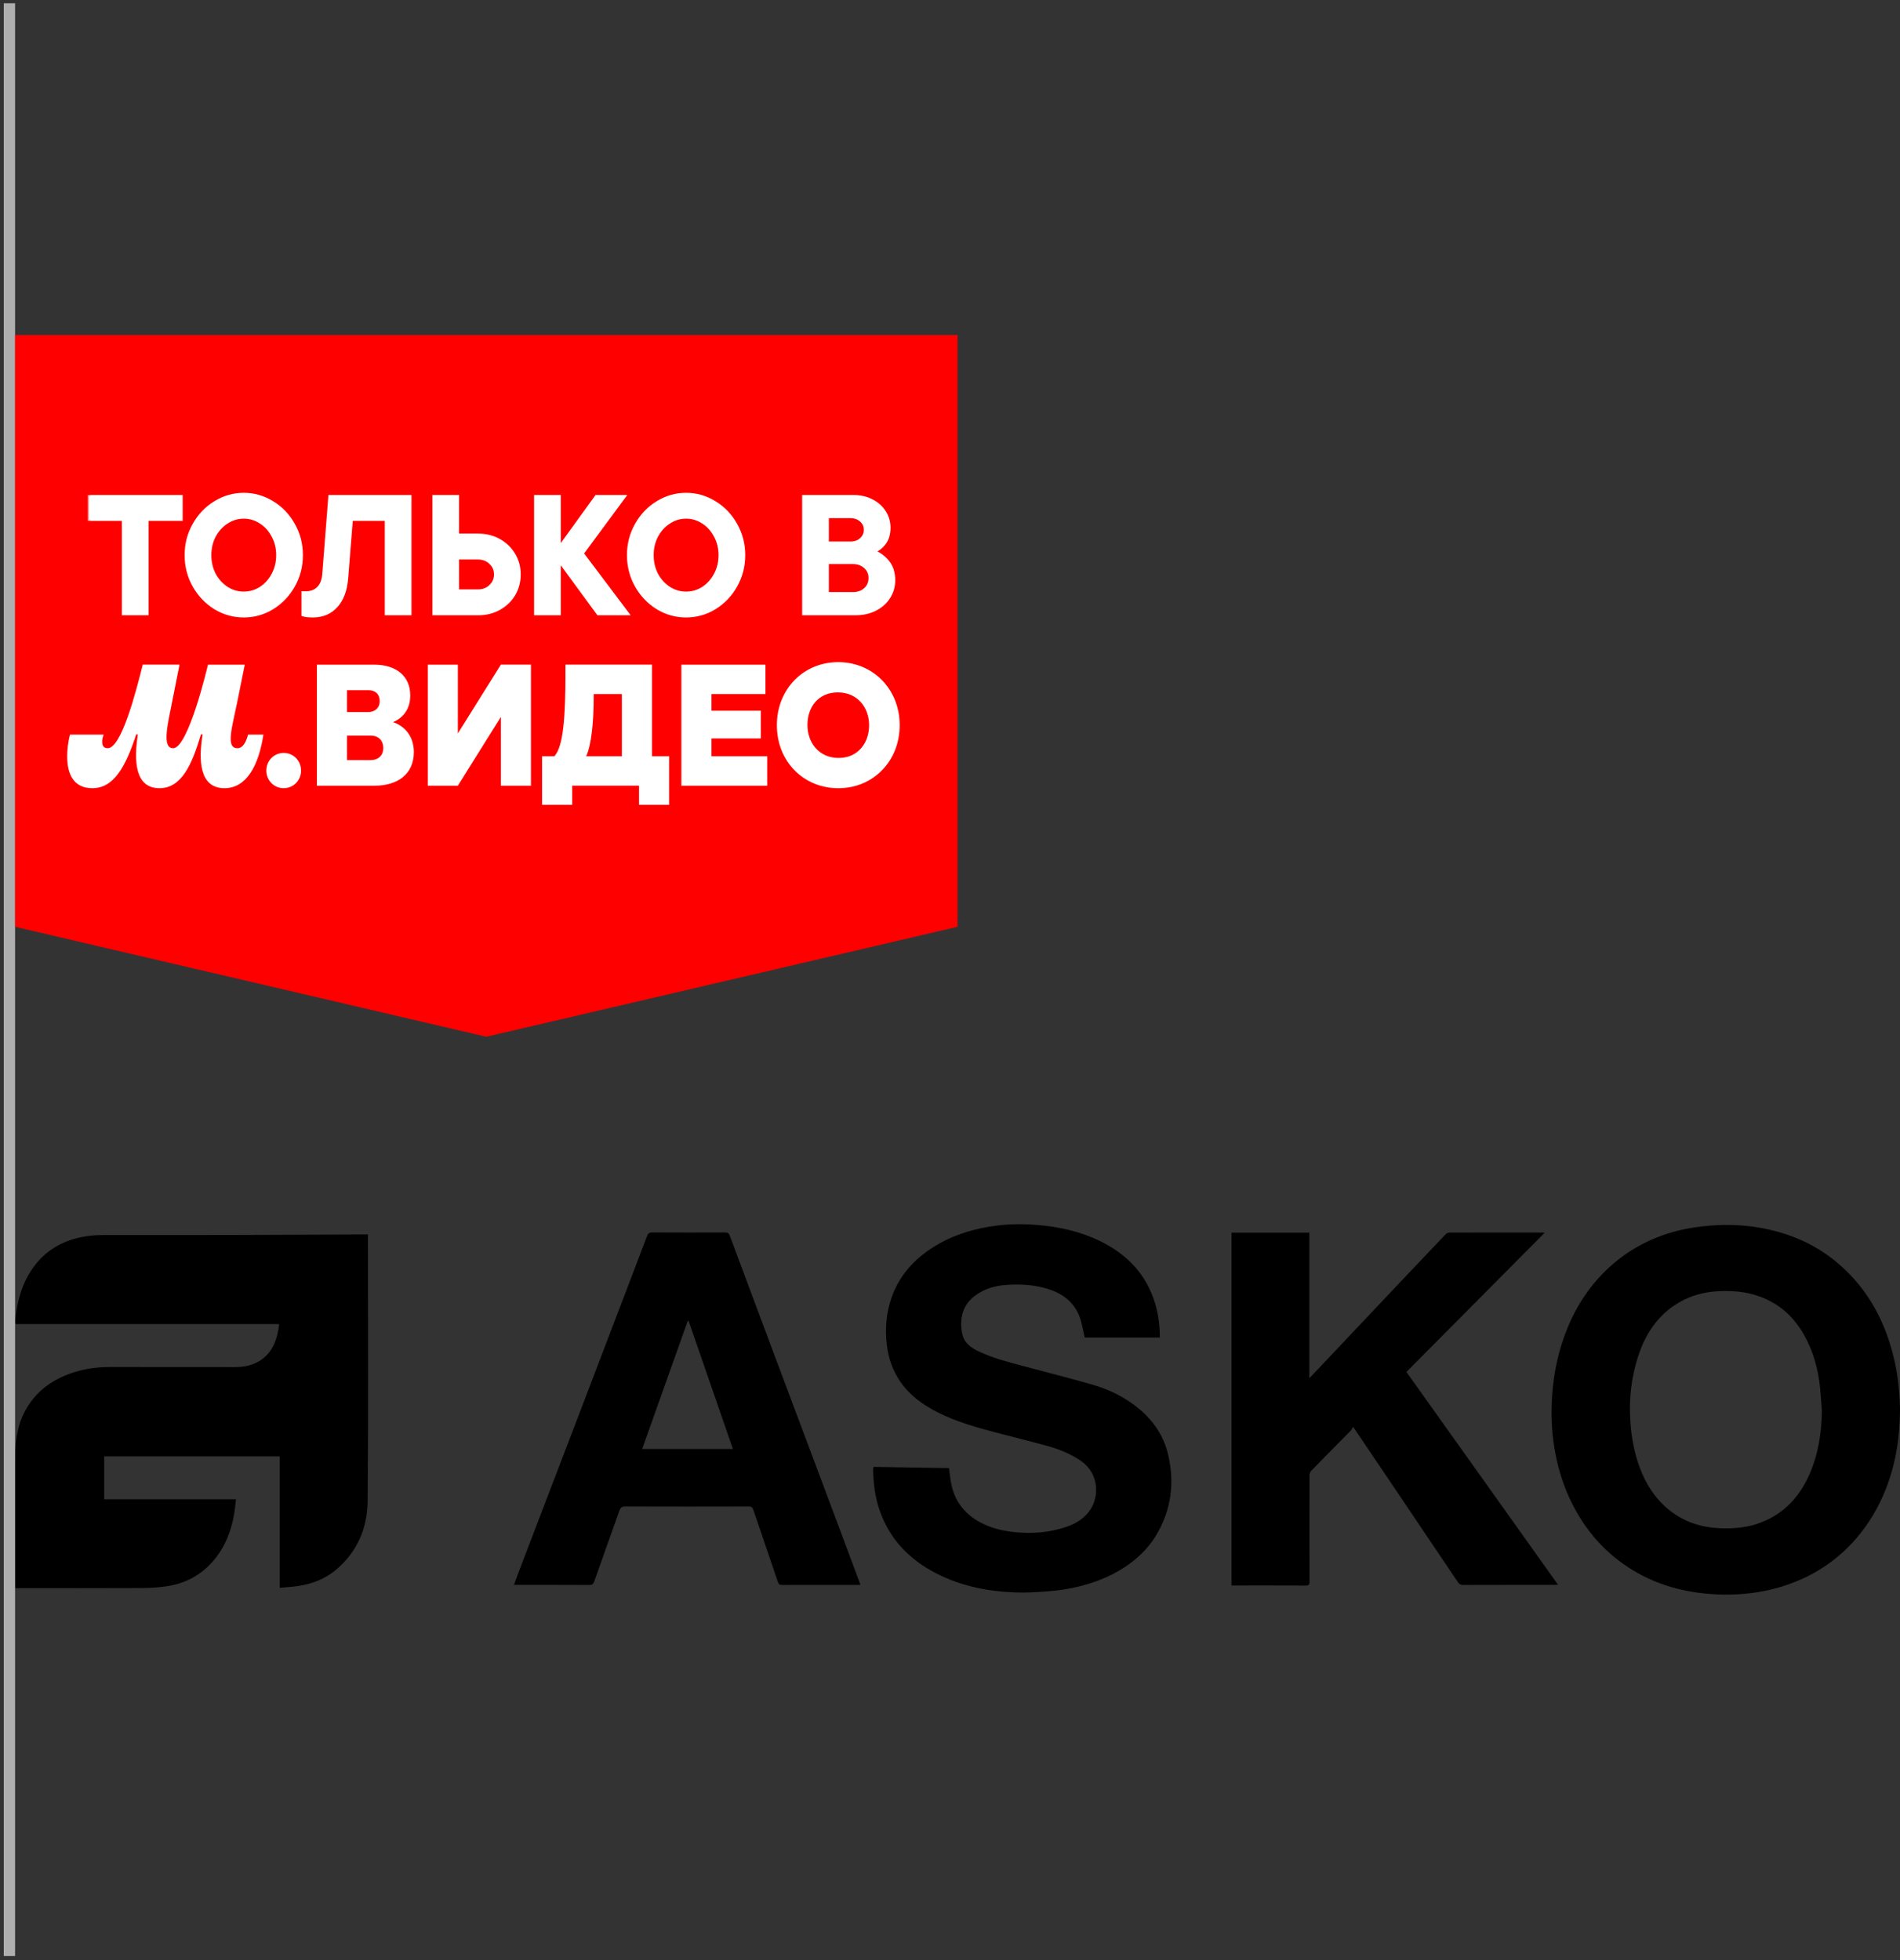 <svg width="252" height="260" viewBox="0 0 252 260" fill="none" xmlns="http://www.w3.org/2000/svg">
<rect x="0" y="0" width="252" height="260" fill="#333333" stroke="none"/>
<g clip-path="url(#clip0_16_1007)">
<path d="M37.093 210.603V193.165H13.819V198.849H31.304C31.196 199.672 31.138 200.439 30.989 201.187C30.602 203.129 29.9 204.948 28.684 206.537C27.075 208.64 24.939 209.919 22.339 210.36C21.181 210.556 19.989 210.62 18.811 210.626C13.386 210.653 7.961 210.638 2.536 210.638C2.383 210.638 2.229 210.638 2.027 210.638C2.02 210.46 2.007 210.311 2.007 210.163C2.006 204.487 1.99 198.811 2.014 193.136C2.023 190.899 2.38 188.72 3.544 186.752C5 184.292 7.217 182.824 9.898 181.985C11.466 181.495 13.077 181.307 14.723 181.312C20.204 181.329 25.686 181.312 31.167 181.323C32.377 181.325 33.52 181.102 34.537 180.433C36.017 179.458 36.645 177.976 36.929 176.305C36.964 176.099 36.985 175.891 37.021 175.62C36.809 175.62 36.616 175.62 36.425 175.62C25.179 175.62 13.933 175.62 2.688 175.62C2.561 175.62 2.434 175.612 2.306 175.62C2.056 175.635 1.991 175.512 2.01 175.284C2.227 172.78 2.834 170.402 4.28 168.295C5.708 166.213 7.667 164.887 10.1 164.247C11.275 163.938 12.473 163.809 13.689 163.809C19.383 163.809 25.076 163.814 30.77 163.8C36.588 163.787 42.406 163.754 48.224 163.729C48.392 163.729 48.561 163.729 48.802 163.729C48.802 163.896 48.802 164.044 48.802 164.191C48.802 175.838 48.869 187.486 48.762 199.132C48.729 202.68 47.373 205.846 44.564 208.209C43.101 209.44 41.355 210.103 39.468 210.372C38.706 210.481 37.935 210.524 37.094 210.604L37.093 210.603Z" fill="black"/>
<path d="M252 186.977C251.973 190.744 251.419 194.225 250.094 197.561C249.15 199.937 247.867 202.116 246.188 204.058C243.217 207.494 239.477 209.676 235.091 210.774C232.675 211.379 230.204 211.58 227.72 211.469C223.506 211.28 219.542 210.223 215.978 207.896C212.35 205.526 209.754 202.294 208.008 198.36C207.112 196.34 206.521 194.226 206.163 192.055C205.781 189.732 205.707 187.388 205.871 185.035C206.085 181.952 206.729 178.972 207.909 176.11C209.18 173.028 210.994 170.313 213.463 168.063C215.986 165.762 218.924 164.187 222.23 163.312C223.849 162.883 225.496 162.647 227.172 162.532C230.615 162.295 233.968 162.702 237.223 163.822C239.678 164.666 241.898 165.942 243.87 167.64C247.81 171.032 250.096 175.372 251.246 180.368C251.76 182.606 251.967 184.878 252 186.977ZM241.639 187.141C241.564 186.148 241.505 185.153 241.409 184.162C241.159 181.599 240.49 179.156 239.192 176.914C237.806 174.52 235.841 172.801 233.191 171.891C231.457 171.295 229.67 171.165 227.862 171.261C226.013 171.359 224.255 171.829 222.653 172.774C219.841 174.432 218.197 176.984 217.232 180.011C216.372 182.705 216.053 185.469 216.22 188.3C216.335 190.241 216.641 192.136 217.247 193.98C217.948 196.113 219.002 198.053 220.636 199.621C222.711 201.612 225.237 202.574 228.1 202.695C229.712 202.764 231.308 202.659 232.856 202.174C236.288 201.097 238.573 198.776 239.991 195.546C241.166 192.87 241.6 190.05 241.641 187.143L241.639 187.141Z" fill="black"/>
<path d="M163.34 163.494H173.659V182.795C174.288 182.138 174.836 181.568 175.379 180.993C176.703 179.592 178.023 178.187 179.347 176.786C181.599 174.401 183.853 172.017 186.108 169.634C187.966 167.67 189.825 165.705 191.693 163.751C191.823 163.616 192.041 163.487 192.218 163.486C196.343 163.471 200.469 163.475 204.595 163.476C204.648 163.476 204.701 163.487 204.87 163.505C198.727 169.69 192.644 175.817 186.535 181.968C193.225 191.357 199.908 200.739 206.64 210.187C206.401 210.198 206.253 210.211 206.104 210.211C202.092 210.211 198.08 210.206 194.067 210.221C193.722 210.222 193.529 210.1 193.35 209.834C190.413 205.467 187.471 201.102 184.528 196.738C182.926 194.362 181.32 191.989 179.716 189.615C179.669 189.546 179.616 189.481 179.447 189.255C179.354 189.427 179.306 189.593 179.199 189.701C177.433 191.499 175.654 193.286 173.894 195.091C173.76 195.229 173.683 195.48 173.682 195.679C173.67 200.383 173.668 205.088 173.682 209.791C173.683 210.201 173.569 210.304 173.164 210.302C170.042 210.286 166.92 210.293 163.797 210.293H163.339V163.494H163.34Z" fill="black"/>
<path d="M115.888 194.56C119.211 194.612 122.552 194.666 125.868 194.718C125.986 195.529 126.044 196.298 126.215 197.041C126.724 199.245 128.022 200.857 130.019 201.923C131.427 202.676 132.936 203.047 134.517 203.207C136.871 203.446 139.179 203.288 141.427 202.518C142.65 202.099 143.731 201.455 144.5 200.394C145.875 198.497 145.757 195.365 143.295 193.714C141.958 192.817 140.493 192.226 138.965 191.799C136.58 191.133 134.168 190.559 131.774 189.92C129.2 189.232 126.638 188.496 124.256 187.269C122.319 186.271 120.594 185.012 119.357 183.18C118.366 181.712 117.82 180.09 117.616 178.332C117.371 176.237 117.535 174.196 118.217 172.196C119.224 169.251 121.169 167.071 123.763 165.423C126.047 163.973 128.557 163.141 131.219 162.696C133.334 162.343 135.456 162.293 137.579 162.472C140.449 162.713 143.236 163.319 145.848 164.583C149.451 166.324 152.025 168.986 153.199 172.863C153.643 174.329 153.827 175.843 153.833 177.411H143.872C143.649 176.477 143.52 175.554 143.204 174.698C142.494 172.774 141.028 171.622 139.104 170.996C137.266 170.398 135.371 170.294 133.471 170.426C132.019 170.528 130.62 170.917 129.407 171.786C128.186 172.661 127.548 173.862 127.485 175.347C127.463 175.859 127.515 176.385 127.616 176.888C127.872 178.153 128.836 178.79 129.906 179.291C131.704 180.134 133.621 180.625 135.529 181.138C138.68 181.984 141.848 182.773 144.982 183.68C147.237 184.333 149.319 185.384 151.13 186.908C153.07 188.539 154.393 190.558 154.957 193.041C155.782 196.677 155.345 200.151 153.483 203.393C152.26 205.52 150.49 207.125 148.367 208.354C146.201 209.606 143.854 210.348 141.407 210.773C140.288 210.968 139.147 211.054 138.011 211.132C136.999 211.203 135.981 211.24 134.967 211.214C131.174 211.121 127.515 210.412 124.119 208.656C120.542 206.806 117.934 204.078 116.63 200.216C116.051 198.502 115.834 196.728 115.801 194.927C115.8 194.857 115.801 194.786 115.813 194.717C115.82 194.678 115.848 194.642 115.887 194.56H115.888Z" fill="black"/>
<path d="M114.11 210.212C113.927 210.212 113.8 210.212 113.675 210.212C110.355 210.212 107.035 210.208 103.715 210.219C103.415 210.22 103.28 210.139 103.18 209.843C102.098 206.636 100.996 203.437 99.91 200.232C99.804 199.92 99.658 199.812 99.313 199.813C93.86 199.827 88.407 199.829 82.953 199.811C82.498 199.809 82.297 199.945 82.148 200.369C81.05 203.494 79.921 206.609 78.82 209.734C78.694 210.09 78.548 210.226 78.144 210.223C74.994 210.202 71.844 210.211 68.693 210.211H68.167C68.372 209.649 68.55 209.14 68.743 208.635C69.901 205.602 71.06 202.571 72.222 199.538C73.637 195.843 75.057 192.148 76.469 188.451C78.292 183.683 80.109 178.912 81.929 174.142C83.221 170.758 84.521 167.375 85.798 163.984C85.943 163.6 86.11 163.458 86.54 163.461C89.747 163.484 92.954 163.478 96.161 163.466C96.505 163.464 96.669 163.551 96.797 163.895C99.25 170.489 101.717 177.076 104.186 183.664C105.854 188.115 107.531 192.563 109.2 197.014C110.815 201.322 112.424 205.633 114.034 209.943C114.058 210.006 114.071 210.073 114.108 210.211L114.11 210.212ZM85.172 192.184H97.207C95.242 186.504 93.286 180.851 91.33 175.198C91.292 175.198 91.255 175.198 91.216 175.198C89.206 180.846 87.197 186.494 85.172 192.184Z" fill="black"/>
</g>
<path d="M1.25 259.436L1.25 0.436" stroke="#AFAFAF" stroke-width="1.5"/>
<path fill-rule="evenodd" clip-rule="evenodd" d="M64.5 44.435L127 44.435L127 122.926L64.5 137.509L64.5 44.435ZM64.5 44.436L2 44.436L2 122.926L64.5 137.509L64.5 44.436Z" fill="#FF0000"/>
<mask id="path-8-outside-1_16_1007" maskUnits="userSpaceOnUse" x="11.597" y="64.43" width="108" height="18" fill="black">
<rect fill="white" x="11.597" y="64.43" width="108" height="18"/>
<path d="M19.527 81.43H16.34V68.907H11.817V65.832H24.05V68.907H19.527V81.43ZM32.331 81.719C30.964 81.719 29.694 81.363 28.52 80.65C27.347 79.922 26.411 78.941 25.713 77.709C25.015 76.461 24.666 75.101 24.666 73.631C24.666 72.16 25.015 70.808 25.713 69.575C26.411 68.327 27.347 67.347 28.52 66.634C29.694 65.906 30.964 65.542 32.331 65.542C33.697 65.542 34.968 65.906 36.141 66.634C37.315 67.347 38.251 68.327 38.949 69.575C39.647 70.808 39.996 72.16 39.996 73.631C39.996 75.101 39.647 76.461 38.949 77.709C38.251 78.941 37.315 79.922 36.141 80.65C34.968 81.363 33.697 81.719 32.331 81.719ZM32.331 78.644C33.133 78.644 33.876 78.429 34.559 77.998C35.242 77.552 35.785 76.951 36.186 76.193C36.602 75.421 36.81 74.567 36.81 73.631C36.81 72.695 36.602 71.848 36.186 71.091C35.785 70.318 35.242 69.716 34.559 69.286C33.876 68.84 33.133 68.617 32.331 68.617C31.529 68.617 30.786 68.84 30.103 69.286C29.419 69.716 28.87 70.318 28.454 71.091C28.053 71.848 27.852 72.695 27.852 73.631C27.852 74.567 28.053 75.421 28.454 76.193C28.87 76.951 29.419 77.552 30.103 77.998C30.786 78.429 31.529 78.644 32.331 78.644ZM41.497 81.719C40.888 81.719 40.443 81.667 40.16 81.563V78.6H40.584C41.252 78.6 41.794 78.392 42.21 77.976C42.626 77.545 42.864 76.921 42.923 76.104L43.726 65.832H54.399V81.43H51.213V68.907H46.622L45.998 76.728C45.865 78.332 45.397 79.565 44.595 80.427C43.807 81.289 42.775 81.719 41.497 81.719ZM63.449 70.957C64.459 70.957 65.38 71.187 66.212 71.648C67.044 72.108 67.697 72.739 68.173 73.542C68.648 74.329 68.886 75.213 68.886 76.193C68.886 77.174 68.648 78.065 68.173 78.867C67.697 79.654 67.044 80.278 66.212 80.739C65.38 81.199 64.459 81.43 63.449 81.43H57.522V65.832H60.708V70.957H63.449ZM63.382 78.355C64.05 78.355 64.6 78.147 65.031 77.731C65.476 77.315 65.699 76.802 65.699 76.193C65.699 75.584 65.476 75.072 65.031 74.656C64.6 74.24 64.05 74.032 63.382 74.032H60.708V78.355H63.382ZM77.252 73.408L83.291 81.43H79.324L74.199 74.433V81.43H71.013V65.832H74.199V72.583L79.079 65.832H82.845L77.252 73.408ZM90.997 81.719C89.63 81.719 88.36 81.363 87.187 80.65C86.013 79.922 85.077 78.941 84.379 77.709C83.681 76.461 83.332 75.101 83.332 73.631C83.332 72.16 83.681 70.808 84.379 69.575C85.077 68.327 86.013 67.347 87.187 66.634C88.36 65.906 89.63 65.542 90.997 65.542C92.364 65.542 93.634 65.906 94.807 66.634C95.981 67.347 96.917 68.327 97.615 69.575C98.313 70.808 98.662 72.16 98.662 73.631C98.662 75.101 98.313 76.461 97.615 77.709C96.917 78.941 95.981 79.922 94.807 80.65C93.634 81.363 92.364 81.719 90.997 81.719ZM90.997 78.644C91.799 78.644 92.542 78.429 93.225 77.998C93.909 77.552 94.451 76.951 94.852 76.193C95.268 75.421 95.476 74.567 95.476 73.631C95.476 72.695 95.268 71.848 94.852 71.091C94.451 70.318 93.909 69.716 93.225 69.286C92.542 68.84 91.799 68.617 90.997 68.617C90.195 68.617 89.452 68.84 88.769 69.286C88.085 69.716 87.536 70.318 87.12 71.091C86.719 71.848 86.518 72.695 86.518 73.631C86.518 74.567 86.719 75.421 87.12 76.193C87.536 76.951 88.085 77.552 88.769 77.998C89.452 78.429 90.195 78.644 90.997 78.644ZM115.928 73.141C116.612 73.393 117.221 73.839 117.756 74.478C118.29 75.116 118.558 75.948 118.558 76.973C118.558 77.79 118.342 78.54 117.911 79.224C117.481 79.907 116.872 80.449 116.084 80.85C115.312 81.237 114.435 81.43 113.455 81.43H106.57V65.832H113.188C114.109 65.832 114.926 66.017 115.639 66.389C116.367 66.76 116.931 67.265 117.332 67.904C117.733 68.528 117.934 69.226 117.934 69.999C117.934 70.831 117.733 71.514 117.332 72.049C116.931 72.583 116.463 72.947 115.928 73.141ZM109.756 68.55V72.004H112.809C113.373 72.004 113.834 71.841 114.19 71.514C114.562 71.187 114.747 70.771 114.747 70.266C114.747 69.776 114.562 69.367 114.19 69.04C113.819 68.714 113.358 68.55 112.809 68.55H109.756ZM113.098 78.711C113.767 78.711 114.309 78.525 114.725 78.154C115.156 77.768 115.371 77.27 115.371 76.661C115.371 76.067 115.156 75.584 114.725 75.213C114.309 74.827 113.767 74.633 113.098 74.633H109.756V78.711H113.098Z"/>
</mask>
<path d="M19.527 81.43H16.34V68.907H11.817V65.832H24.05V68.907H19.527V81.43ZM32.331 81.719C30.964 81.719 29.694 81.363 28.52 80.65C27.347 79.922 26.411 78.941 25.713 77.709C25.015 76.461 24.666 75.101 24.666 73.631C24.666 72.16 25.015 70.808 25.713 69.575C26.411 68.327 27.347 67.347 28.52 66.634C29.694 65.906 30.964 65.542 32.331 65.542C33.697 65.542 34.968 65.906 36.141 66.634C37.315 67.347 38.251 68.327 38.949 69.575C39.647 70.808 39.996 72.16 39.996 73.631C39.996 75.101 39.647 76.461 38.949 77.709C38.251 78.941 37.315 79.922 36.141 80.65C34.968 81.363 33.697 81.719 32.331 81.719ZM32.331 78.644C33.133 78.644 33.876 78.429 34.559 77.998C35.242 77.552 35.785 76.951 36.186 76.193C36.602 75.421 36.81 74.567 36.81 73.631C36.81 72.695 36.602 71.848 36.186 71.091C35.785 70.318 35.242 69.716 34.559 69.286C33.876 68.84 33.133 68.617 32.331 68.617C31.529 68.617 30.786 68.84 30.103 69.286C29.419 69.716 28.87 70.318 28.454 71.091C28.053 71.848 27.852 72.695 27.852 73.631C27.852 74.567 28.053 75.421 28.454 76.193C28.87 76.951 29.419 77.552 30.103 77.998C30.786 78.429 31.529 78.644 32.331 78.644ZM41.497 81.719C40.888 81.719 40.443 81.667 40.16 81.563V78.6H40.584C41.252 78.6 41.794 78.392 42.21 77.976C42.626 77.545 42.864 76.921 42.923 76.104L43.726 65.832H54.399V81.43H51.213V68.907H46.622L45.998 76.728C45.865 78.332 45.397 79.565 44.595 80.427C43.807 81.289 42.775 81.719 41.497 81.719ZM63.449 70.957C64.459 70.957 65.38 71.187 66.212 71.648C67.044 72.108 67.697 72.739 68.173 73.542C68.648 74.329 68.886 75.213 68.886 76.193C68.886 77.174 68.648 78.065 68.173 78.867C67.697 79.654 67.044 80.278 66.212 80.739C65.38 81.199 64.459 81.43 63.449 81.43H57.522V65.832H60.708V70.957H63.449ZM63.382 78.355C64.05 78.355 64.6 78.147 65.031 77.731C65.476 77.315 65.699 76.802 65.699 76.193C65.699 75.584 65.476 75.072 65.031 74.656C64.6 74.24 64.05 74.032 63.382 74.032H60.708V78.355H63.382ZM77.252 73.408L83.291 81.43H79.324L74.199 74.433V81.43H71.013V65.832H74.199V72.583L79.079 65.832H82.845L77.252 73.408ZM90.997 81.719C89.63 81.719 88.36 81.363 87.187 80.65C86.013 79.922 85.077 78.941 84.379 77.709C83.681 76.461 83.332 75.101 83.332 73.631C83.332 72.16 83.681 70.808 84.379 69.575C85.077 68.327 86.013 67.347 87.187 66.634C88.36 65.906 89.63 65.542 90.997 65.542C92.364 65.542 93.634 65.906 94.807 66.634C95.981 67.347 96.917 68.327 97.615 69.575C98.313 70.808 98.662 72.16 98.662 73.631C98.662 75.101 98.313 76.461 97.615 77.709C96.917 78.941 95.981 79.922 94.807 80.65C93.634 81.363 92.364 81.719 90.997 81.719ZM90.997 78.644C91.799 78.644 92.542 78.429 93.225 77.998C93.909 77.552 94.451 76.951 94.852 76.193C95.268 75.421 95.476 74.567 95.476 73.631C95.476 72.695 95.268 71.848 94.852 71.091C94.451 70.318 93.909 69.716 93.225 69.286C92.542 68.84 91.799 68.617 90.997 68.617C90.195 68.617 89.452 68.84 88.769 69.286C88.085 69.716 87.536 70.318 87.12 71.091C86.719 71.848 86.518 72.695 86.518 73.631C86.518 74.567 86.719 75.421 87.12 76.193C87.536 76.951 88.085 77.552 88.769 77.998C89.452 78.429 90.195 78.644 90.997 78.644ZM115.928 73.141C116.612 73.393 117.221 73.839 117.756 74.478C118.29 75.116 118.558 75.948 118.558 76.973C118.558 77.79 118.342 78.54 117.911 79.224C117.481 79.907 116.872 80.449 116.084 80.85C115.312 81.237 114.435 81.43 113.455 81.43H106.57V65.832H113.188C114.109 65.832 114.926 66.017 115.639 66.389C116.367 66.76 116.931 67.265 117.332 67.904C117.733 68.528 117.934 69.226 117.934 69.999C117.934 70.831 117.733 71.514 117.332 72.049C116.931 72.583 116.463 72.947 115.928 73.141ZM109.756 68.55V72.004H112.809C113.373 72.004 113.834 71.841 114.19 71.514C114.562 71.187 114.747 70.771 114.747 70.266C114.747 69.776 114.562 69.367 114.19 69.04C113.819 68.714 113.358 68.55 112.809 68.55H109.756ZM113.098 78.711C113.767 78.711 114.309 78.525 114.725 78.154C115.156 77.768 115.371 77.27 115.371 76.661C115.371 76.067 115.156 75.584 114.725 75.213C114.309 74.827 113.767 74.633 113.098 74.633H109.756V78.711H113.098Z" fill="white"/>
<path d="M19.527 81.43V81.608H19.705V81.43H19.527ZM16.34 81.43H16.162V81.608H16.34V81.43ZM16.34 68.907H16.519V68.728H16.34V68.907ZM11.817 68.907H11.639V69.085H11.817V68.907ZM11.817 65.832V65.653H11.639V65.832H11.817ZM24.05 65.832H24.229V65.653H24.05V65.832ZM24.05 68.907V69.085H24.229V68.907H24.05ZM19.527 68.907V68.728H19.349V68.907H19.527ZM19.527 81.251H16.34V81.608H19.527V81.251ZM16.519 81.43V68.907H16.162V81.43H16.519ZM16.34 68.728H11.817V69.085H16.34V68.728ZM11.995 68.907V65.832H11.639V68.907H11.995ZM11.817 66.01H24.05V65.653H11.817V66.01ZM23.872 65.832V68.907H24.229V65.832H23.872ZM24.05 68.728H19.527V69.085H24.05V68.728ZM19.349 68.907V81.43H19.705V68.907H19.349ZM28.52 80.65L28.427 80.801L28.428 80.802L28.52 80.65ZM25.713 77.709L25.557 77.796L25.558 77.796L25.713 77.709ZM25.713 69.575L25.868 69.663L25.868 69.662L25.713 69.575ZM28.52 66.634L28.613 66.786L28.614 66.785L28.52 66.634ZM36.141 66.634L36.047 66.785L36.049 66.786L36.141 66.634ZM38.949 69.575L38.793 69.662L38.794 69.663L38.949 69.575ZM38.949 77.709L39.104 77.796L39.104 77.796L38.949 77.709ZM36.141 80.65L36.234 80.802L36.235 80.801L36.141 80.65ZM34.559 77.998L34.654 78.149L34.657 78.147L34.559 77.998ZM36.186 76.193L36.029 76.109L36.028 76.11L36.186 76.193ZM36.186 71.091L36.028 71.173L36.029 71.176L36.186 71.091ZM34.559 69.286L34.462 69.435L34.464 69.436L34.559 69.286ZM30.103 69.286L30.198 69.436L30.2 69.435L30.103 69.286ZM28.454 71.091L28.297 71.006L28.296 71.007L28.454 71.091ZM28.454 76.193L28.295 76.275L28.297 76.279L28.454 76.193ZM30.103 77.998L30.005 78.147L30.008 78.149L30.103 77.998ZM32.331 81.541C30.997 81.541 29.759 81.194 28.613 80.497L28.428 80.802C29.629 81.532 30.931 81.898 32.331 81.898V81.541ZM28.614 80.498C27.467 79.787 26.552 78.828 25.868 77.621L25.558 77.796C26.27 79.055 27.227 80.057 28.427 80.801L28.614 80.498ZM25.868 77.621C25.186 76.401 24.844 75.072 24.844 73.631H24.487C24.487 75.131 24.844 76.52 25.557 77.796L25.868 77.621ZM24.844 73.631C24.844 72.19 25.186 70.868 25.868 69.663L25.558 69.487C24.844 70.748 24.487 72.13 24.487 73.631H24.844ZM25.868 69.662C26.552 68.44 27.467 67.483 28.613 66.786L28.428 66.482C27.227 67.211 26.27 68.215 25.557 69.488L25.868 69.662ZM28.614 66.785C29.76 66.075 30.998 65.72 32.331 65.72V65.364C30.931 65.364 29.628 65.737 28.427 66.483L28.614 66.785ZM32.331 65.72C33.664 65.72 34.902 66.075 36.047 66.785L36.235 66.483C35.034 65.737 33.731 65.364 32.331 65.364V65.72ZM36.049 66.786C37.195 67.483 38.109 68.44 38.793 69.662L39.104 69.488C38.392 68.215 37.435 67.211 36.234 66.482L36.049 66.786ZM38.794 69.663C39.476 70.868 39.818 72.19 39.818 73.631H40.174C40.174 72.13 39.818 70.748 39.104 69.487L38.794 69.663ZM39.818 73.631C39.818 75.072 39.476 76.401 38.793 77.621L39.104 77.796C39.818 76.52 40.174 75.131 40.174 73.631H39.818ZM38.794 77.621C38.11 78.828 37.195 79.787 36.047 80.498L36.235 80.801C37.435 80.057 38.391 79.055 39.104 77.796L38.794 77.621ZM36.049 80.497C34.903 81.194 33.665 81.541 32.331 81.541V81.898C33.73 81.898 35.032 81.532 36.234 80.802L36.049 80.497ZM32.331 78.823C33.167 78.823 33.943 78.598 34.654 78.149L34.464 77.847C33.809 78.26 33.099 78.466 32.331 78.466V78.823ZM34.657 78.147C35.366 77.684 35.929 77.06 36.343 76.277L36.028 76.11C35.641 76.842 35.118 77.421 34.462 77.849L34.657 78.147ZM36.343 76.278C36.774 75.478 36.988 74.594 36.988 73.631H36.631C36.631 74.539 36.43 75.364 36.029 76.109L36.343 76.278ZM36.988 73.631C36.988 72.667 36.774 71.791 36.342 71.005L36.029 71.176C36.43 71.906 36.631 72.722 36.631 73.631H36.988ZM36.344 71.008C35.929 70.21 35.366 69.584 34.654 69.135L34.464 69.436C35.118 69.849 35.64 70.426 36.028 71.173L36.344 71.008ZM34.657 69.136C33.945 68.672 33.168 68.439 32.331 68.439V68.795C33.098 68.795 33.807 69.008 34.462 69.435L34.657 69.136ZM32.331 68.439C31.494 68.439 30.717 68.672 30.005 69.136L30.2 69.435C30.855 69.008 31.564 68.795 32.331 68.795V68.439ZM30.008 69.135C29.296 69.583 28.726 70.209 28.297 71.006L28.611 71.175C29.013 70.427 29.543 69.849 30.198 69.436L30.008 69.135ZM28.296 71.007C27.88 71.793 27.674 72.668 27.674 73.631H28.03C28.03 72.721 28.225 71.903 28.611 71.174L28.296 71.007ZM27.674 73.631C27.674 74.593 27.88 75.476 28.295 76.275L28.612 76.111C28.225 75.366 28.03 74.54 28.03 73.631H27.674ZM28.297 76.279C28.727 77.061 29.296 77.685 30.005 78.147L30.2 77.849C29.543 77.42 29.013 76.841 28.61 76.108L28.297 76.279ZM30.008 78.149C30.719 78.598 31.495 78.823 32.331 78.823V78.466C31.563 78.466 30.853 78.26 30.198 77.847L30.008 78.149ZM40.16 81.563H39.982V81.688L40.099 81.731L40.16 81.563ZM40.16 78.6V78.421H39.982V78.6H40.16ZM42.21 77.976L42.337 78.102L42.339 78.1L42.21 77.976ZM42.923 76.104L42.746 76.09L42.746 76.091L42.923 76.104ZM43.726 65.832V65.653H43.561L43.548 65.818L43.726 65.832ZM54.399 65.832H54.577V65.653H54.399V65.832ZM54.399 81.43V81.608H54.577V81.43H54.399ZM51.213 81.43H51.034V81.608H51.213V81.43ZM51.213 68.907H51.391V68.728H51.213V68.907ZM46.622 68.907V68.728H46.458L46.445 68.893L46.622 68.907ZM45.998 76.728L46.176 76.743L46.176 76.742L45.998 76.728ZM44.595 80.427L44.464 80.305L44.463 80.307L44.595 80.427ZM41.497 81.541C40.892 81.541 40.473 81.489 40.222 81.396L40.099 81.731C40.412 81.846 40.884 81.898 41.497 81.898V81.541ZM40.339 81.563V78.6H39.982V81.563H40.339ZM40.16 78.778H40.584V78.421H40.16V78.778ZM40.584 78.778C41.292 78.778 41.883 78.556 42.337 78.102L42.084 77.85C41.706 78.228 41.212 78.421 40.584 78.421V78.778ZM42.339 78.1C42.793 77.629 43.04 76.96 43.101 76.117L42.746 76.091C42.688 76.882 42.46 77.461 42.082 77.852L42.339 78.1ZM43.101 76.118L43.903 65.846L43.548 65.818L42.746 76.09L43.101 76.118ZM43.726 66.01H54.399V65.653H43.726V66.01ZM54.221 65.832V81.43H54.577V65.832H54.221ZM54.399 81.251H51.213V81.608H54.399V81.251ZM51.391 81.43V68.907H51.034V81.43H51.391ZM51.213 68.728H46.622V69.085H51.213V68.728ZM46.445 68.893L45.821 76.714L46.176 76.742L46.8 68.921L46.445 68.893ZM45.821 76.713C45.689 78.292 45.231 79.482 44.464 80.305L44.725 80.548C45.563 79.648 46.04 78.373 46.176 76.743L45.821 76.713ZM44.463 80.307C43.713 81.128 42.73 81.541 41.497 81.541V81.898C42.82 81.898 43.902 81.45 44.726 80.547L44.463 80.307ZM66.212 71.648L66.125 71.803L66.125 71.803L66.212 71.648ZM68.173 73.542L68.019 73.632L68.02 73.634L68.173 73.542ZM68.173 78.867L68.325 78.959L68.326 78.958L68.173 78.867ZM66.212 80.739L66.125 80.583L66.125 80.583L66.212 80.739ZM57.522 81.43H57.343V81.608H57.522V81.43ZM57.522 65.832V65.653H57.343V65.832H57.522ZM60.708 65.832H60.886V65.653H60.708V65.832ZM60.708 70.957H60.53V71.135H60.708V70.957ZM65.031 77.731L64.909 77.6L64.907 77.603L65.031 77.731ZM65.031 74.656L64.907 74.784L64.909 74.786L65.031 74.656ZM60.708 74.032V73.854H60.53V74.032H60.708ZM60.708 78.355H60.53V78.533H60.708V78.355ZM63.449 71.135C64.431 71.135 65.322 71.359 66.125 71.803L66.298 71.492C65.438 71.016 64.487 70.778 63.449 70.778V71.135ZM66.125 71.803C66.93 72.249 67.56 72.858 68.019 73.632L68.326 73.451C67.834 72.621 67.157 71.967 66.298 71.492L66.125 71.803ZM68.02 73.634C68.478 74.391 68.707 75.243 68.707 76.193H69.064C69.064 75.183 68.819 74.266 68.325 73.45L68.02 73.634ZM68.707 76.193C68.707 77.143 68.478 78.003 68.019 78.776L68.326 78.958C68.819 78.127 69.064 77.204 69.064 76.193H68.707ZM68.02 78.775C67.561 79.535 66.931 80.137 66.125 80.583L66.298 80.895C67.156 80.42 67.833 79.774 68.325 78.959L68.02 78.775ZM66.125 80.583C65.322 81.028 64.431 81.251 63.449 81.251V81.608C64.487 81.608 65.438 81.371 66.298 80.895L66.125 80.583ZM63.449 81.251H57.522V81.608H63.449V81.251ZM57.7 81.43V65.832H57.343V81.43H57.7ZM57.522 66.01H60.708V65.653H57.522V66.01ZM60.53 65.832V70.957H60.886V65.832H60.53ZM60.708 71.135H63.449V70.778H60.708V71.135ZM63.382 78.533C64.091 78.533 64.687 78.311 65.155 77.859L64.907 77.603C64.513 77.983 64.01 78.176 63.382 78.176V78.533ZM65.152 77.861C65.634 77.411 65.877 76.852 65.877 76.193H65.521C65.521 76.753 65.319 77.218 64.909 77.6L65.152 77.861ZM65.877 76.193C65.877 75.535 65.634 74.975 65.152 74.525L64.909 74.786C65.319 75.168 65.521 75.634 65.521 76.193H65.877ZM65.155 74.528C64.687 74.076 64.091 73.854 63.382 73.854V74.21C64.01 74.21 64.513 74.404 64.907 74.784L65.155 74.528ZM63.382 73.854H60.708V74.21H63.382V73.854ZM60.53 74.032V78.355H60.886V74.032H60.53ZM60.708 78.533H63.382V78.176H60.708V78.533ZM77.252 73.408L77.109 73.302L77.03 73.409L77.11 73.515L77.252 73.408ZM83.291 81.43V81.608H83.648L83.433 81.323L83.291 81.43ZM79.324 81.43L79.181 81.535L79.234 81.608H79.324V81.43ZM74.199 74.433L74.343 74.328L74.021 73.888V74.433H74.199ZM74.199 81.43V81.608H74.378V81.43H74.199ZM71.013 81.43H70.835V81.608H71.013V81.43ZM71.013 65.832V65.653H70.835V65.832H71.013ZM74.199 65.832H74.378V65.653H74.199V65.832ZM74.199 72.583H74.021V73.134L74.344 72.688L74.199 72.583ZM79.079 65.832V65.653H78.988L78.935 65.727L79.079 65.832ZM82.845 65.832L82.989 65.938L83.198 65.653H82.845V65.832ZM77.11 73.515L83.148 81.537L83.433 81.323L77.394 73.301L77.11 73.515ZM83.291 81.251H79.324V81.608H83.291V81.251ZM79.468 81.324L74.343 74.328L74.056 74.538L79.181 81.535L79.468 81.324ZM74.021 74.433V81.43H74.378V74.433H74.021ZM74.199 81.251H71.013V81.608H74.199V81.251ZM71.191 81.43V65.832H70.835V81.43H71.191ZM71.013 66.01H74.199V65.653H71.013V66.01ZM74.021 65.832V72.583H74.378V65.832H74.021ZM74.344 72.688L79.224 65.936L78.935 65.727L74.055 72.479L74.344 72.688ZM79.079 66.01H82.845V65.653H79.079V66.01ZM82.702 65.726L77.109 73.302L77.395 73.514L82.989 65.938L82.702 65.726ZM87.187 80.65L87.093 80.801L87.094 80.802L87.187 80.65ZM84.379 77.709L84.224 77.796L84.224 77.796L84.379 77.709ZM84.379 69.575L84.534 69.663L84.535 69.662L84.379 69.575ZM87.187 66.634L87.279 66.786L87.281 66.785L87.187 66.634ZM94.807 66.634L94.713 66.785L94.715 66.786L94.807 66.634ZM97.615 69.575L97.46 69.662L97.46 69.663L97.615 69.575ZM97.615 77.709L97.77 77.796L97.771 77.796L97.615 77.709ZM94.807 80.65L94.9 80.802L94.901 80.801L94.807 80.65ZM93.225 77.998L93.32 78.149L93.323 78.147L93.225 77.998ZM94.852 76.193L94.695 76.109L94.695 76.11L94.852 76.193ZM94.852 71.091L94.694 71.173L94.696 71.176L94.852 71.091ZM93.225 69.286L93.128 69.435L93.13 69.436L93.225 69.286ZM88.769 69.286L88.864 69.436L88.866 69.435L88.769 69.286ZM87.12 71.091L86.963 71.006L86.962 71.007L87.12 71.091ZM87.12 76.193L86.962 76.275L86.964 76.279L87.12 76.193ZM88.769 77.998L88.671 78.147L88.674 78.149L88.769 77.998ZM90.997 81.541C89.663 81.541 88.425 81.194 87.279 80.497L87.094 80.802C88.296 81.532 89.598 81.898 90.997 81.898V81.541ZM87.281 80.498C86.133 79.787 85.218 78.828 84.534 77.621L84.224 77.796C84.936 79.055 85.893 80.057 87.093 80.801L87.281 80.498ZM84.535 77.621C83.852 76.401 83.51 75.072 83.51 73.631H83.154C83.154 75.131 83.51 76.52 84.224 77.796L84.535 77.621ZM83.51 73.631C83.51 72.19 83.852 70.868 84.534 69.663L84.224 69.487C83.51 70.748 83.154 72.13 83.154 73.631H83.51ZM84.535 69.662C85.219 68.44 86.133 67.483 87.279 66.786L87.094 66.482C85.893 67.211 84.936 68.215 84.224 69.488L84.535 69.662ZM87.281 66.785C88.426 66.075 89.664 65.72 90.997 65.72V65.364C89.597 65.364 88.294 65.737 87.093 66.483L87.281 66.785ZM90.997 65.72C92.33 65.72 93.568 66.075 94.713 66.785L94.901 66.483C93.7 65.737 92.397 65.364 90.997 65.364V65.72ZM94.715 66.786C95.861 67.483 96.776 68.44 97.46 69.662L97.771 69.488C97.058 68.215 96.101 67.211 94.9 66.482L94.715 66.786ZM97.46 69.663C98.142 70.868 98.484 72.19 98.484 73.631H98.841C98.841 72.13 98.484 70.748 97.77 69.487L97.46 69.663ZM98.484 73.631C98.484 75.072 98.142 76.401 97.46 77.621L97.771 77.796C98.484 76.52 98.841 75.131 98.841 73.631H98.484ZM97.46 77.621C96.776 78.828 95.861 79.787 94.713 80.498L94.901 80.801C96.101 80.057 97.058 79.055 97.77 77.796L97.46 77.621ZM94.715 80.497C93.569 81.194 92.331 81.541 90.997 81.541V81.898C92.397 81.898 93.699 81.532 94.9 80.802L94.715 80.497ZM90.997 78.823C91.833 78.823 92.609 78.598 93.32 78.149L93.13 77.847C92.475 78.26 91.765 78.466 90.997 78.466V78.823ZM93.323 78.147C94.033 77.684 94.595 77.06 95.01 76.277L94.695 76.11C94.307 76.842 93.785 77.421 93.128 77.849L93.323 78.147ZM95.009 76.278C95.44 75.478 95.654 74.594 95.654 73.631H95.298C95.298 74.539 95.096 75.364 94.695 76.109L95.009 76.278ZM95.654 73.631C95.654 72.667 95.44 71.791 95.008 71.005L94.696 71.176C95.096 71.906 95.298 72.722 95.298 73.631H95.654ZM95.01 71.008C94.596 70.21 94.033 69.584 93.32 69.135L93.13 69.436C93.785 69.849 94.306 70.426 94.694 71.173L95.01 71.008ZM93.323 69.136C92.611 68.672 91.835 68.439 90.997 68.439V68.795C91.764 68.795 92.473 69.008 93.128 69.435L93.323 69.136ZM90.997 68.439C90.16 68.439 89.383 68.672 88.671 69.136L88.866 69.435C89.521 69.008 90.23 68.795 90.997 68.795V68.439ZM88.674 69.135C87.962 69.583 87.392 70.209 86.963 71.006L87.277 71.175C87.68 70.427 88.209 69.849 88.864 69.436L88.674 69.135ZM86.962 71.007C86.546 71.793 86.34 72.668 86.34 73.631H86.697C86.697 72.721 86.891 71.903 87.277 71.174L86.962 71.007ZM86.34 73.631C86.34 74.593 86.546 75.476 86.962 76.275L87.278 76.111C86.891 75.366 86.697 74.54 86.697 73.631H86.34ZM86.964 76.279C87.393 77.061 87.962 77.685 88.671 78.147L88.866 77.849C88.209 77.42 87.679 76.841 87.276 76.108L86.964 76.279ZM88.674 78.149C89.385 78.598 90.161 78.823 90.997 78.823V78.466C90.229 78.466 89.519 78.26 88.864 77.847L88.674 78.149ZM115.928 73.141L115.868 72.973L115.409 73.139L115.867 73.308L115.928 73.141ZM117.756 74.478L117.619 74.592L117.619 74.592L117.756 74.478ZM117.911 79.224L118.062 79.319L118.062 79.319L117.911 79.224ZM116.084 80.85L116.164 81.01L116.165 81.009L116.084 80.85ZM106.57 81.43H106.391V81.608H106.57V81.43ZM106.57 65.832V65.653H106.391V65.832H106.57ZM115.639 66.389L115.556 66.547L115.558 66.548L115.639 66.389ZM117.332 67.904L117.181 67.999L117.182 68.001L117.332 67.904ZM117.332 72.049L117.19 71.942L117.19 71.942L117.332 72.049ZM109.756 68.55V68.372H109.578V68.55H109.756ZM109.756 72.004H109.578V72.182H109.756V72.004ZM114.19 71.514L114.072 71.38L114.07 71.382L114.19 71.514ZM114.19 69.04L114.308 68.907L114.308 68.907L114.19 69.04ZM114.725 78.154L114.844 78.287L114.844 78.287L114.725 78.154ZM114.725 75.213L114.604 75.344L114.609 75.348L114.725 75.213ZM109.756 74.633V74.455H109.578V74.633H109.756ZM109.756 78.711H109.578V78.889H109.756V78.711ZM115.867 73.308C116.517 73.548 117.101 73.974 117.619 74.592L117.892 74.363C117.34 73.704 116.707 73.238 115.99 72.973L115.867 73.308ZM117.619 74.592C118.121 75.192 118.379 75.98 118.379 76.973H118.736C118.736 75.916 118.46 75.041 117.892 74.363L117.619 74.592ZM118.379 76.973C118.379 77.757 118.173 78.474 117.761 79.129L118.062 79.319C118.511 78.607 118.736 77.823 118.736 76.973H118.379ZM117.761 79.129C117.349 79.782 116.765 80.304 116.003 80.692L116.165 81.009C116.978 80.595 117.613 80.032 118.062 79.319L117.761 79.129ZM116.005 80.691C115.26 81.063 114.411 81.251 113.455 81.251V81.608C114.459 81.608 115.364 81.41 116.164 81.01L116.005 80.691ZM113.455 81.251H106.57V81.608H113.455V81.251ZM106.748 81.43V65.832H106.391V81.43H106.748ZM106.57 66.01H113.188V65.653H106.57V66.01ZM113.188 66.01C114.084 66.01 114.872 66.191 115.556 66.547L115.721 66.231C114.979 65.844 114.133 65.653 113.188 65.653V66.01ZM115.558 66.548C116.259 66.906 116.799 67.39 117.181 67.999L117.483 67.809C117.063 67.141 116.474 66.615 115.72 66.23L115.558 66.548ZM117.182 68.001C117.564 68.594 117.756 69.259 117.756 69.999H118.112C118.112 69.194 117.902 68.462 117.482 67.808L117.182 68.001ZM117.756 69.999C117.756 70.802 117.562 71.445 117.19 71.942L117.475 72.156C117.904 71.583 118.112 70.859 118.112 69.999H117.756ZM117.19 71.942C116.806 72.454 116.364 72.793 115.868 72.973L115.989 73.308C116.562 73.101 117.057 72.713 117.475 72.156L117.19 71.942ZM109.578 68.55V72.004H109.934V68.55H109.578ZM109.756 72.182H112.809V71.826H109.756V72.182ZM112.809 72.182C113.41 72.182 113.916 72.007 114.311 71.645L114.07 71.382C113.752 71.674 113.337 71.826 112.809 71.826V72.182ZM114.308 71.648C114.719 71.286 114.926 70.821 114.926 70.266H114.569C114.569 70.721 114.405 71.088 114.073 71.38L114.308 71.648ZM114.926 70.266C114.926 69.724 114.717 69.267 114.308 68.907L114.073 69.174C114.406 69.468 114.569 69.828 114.569 70.266H114.926ZM114.308 68.907C113.9 68.548 113.397 68.372 112.809 68.372V68.728C113.32 68.728 113.737 68.879 114.073 69.174L114.308 68.907ZM112.809 68.372H109.756V68.728H112.809V68.372ZM113.098 78.889C113.802 78.889 114.389 78.693 114.844 78.287L114.606 78.021C114.229 78.358 113.732 78.533 113.098 78.533V78.889ZM114.844 78.287C115.315 77.865 115.55 77.318 115.55 76.661H115.193C115.193 77.223 114.997 77.671 114.606 78.021L114.844 78.287ZM115.55 76.661C115.55 76.018 115.314 75.485 114.841 75.078L114.609 75.348C114.998 75.684 115.193 76.116 115.193 76.661H115.55ZM114.846 75.082C114.392 74.66 113.803 74.455 113.098 74.455V74.812C113.73 74.812 114.227 74.993 114.604 75.343L114.846 75.082ZM113.098 74.455H109.756V74.812H113.098V74.455ZM109.578 74.633V78.711H109.934V74.633H109.578ZM109.756 78.889H113.098V78.533H109.756V78.889Z" fill="white" mask="url(#path-8-outside-1_16_1007)"/>
<path d="M12.253 104.544C15.18 104.544 16.72 101.511 18.066 97.41H18.282C17.74 100.955 17.914 104.544 21.145 104.544C24.052 104.544 25.44 101.49 26.653 97.41H26.869C26.306 100.887 26.458 104.544 29.776 104.544C32.682 104.544 34.309 101.556 34.937 97.431H32.899C32.66 98.346 32.248 99.238 31.488 99.238C29.905 99.238 30.773 96.517 31.467 93.106L32.465 88.157H27.584C27.584 88.157 25.004 99.238 22.965 99.238C21.469 99.238 22.207 96.206 22.835 93.062L23.811 88.156H18.931C18.021 91.834 16.09 99.237 14.289 99.237C13.704 99.237 13.552 98.858 13.552 98.367C13.552 98.055 13.639 97.72 13.747 97.431H9.28C9.041 98.412 8.912 99.349 8.912 100.308C8.912 102.716 9.78 104.544 12.253 104.544ZM37.627 104.544C38.907 104.544 39.927 103.519 39.927 102.203C39.927 100.887 38.907 99.862 37.627 99.862C36.347 99.862 35.327 100.887 35.327 102.203C35.327 103.519 36.347 104.544 37.627 104.544ZM50.835 99.215C50.835 100.33 50.033 100.821 49.144 100.821H46.021V97.566H49.166C50.164 97.566 50.837 98.19 50.837 99.215H50.835ZM46.021 91.545H48.884C49.709 91.545 50.359 92.013 50.359 92.995C50.359 93.978 49.6 94.445 48.884 94.445H46.021V91.547V91.545ZM52.071 95.804C53.243 95.336 54.413 94.266 54.413 92.237C54.413 89.651 52.526 88.157 49.62 88.157H42.028V104.211H49.705C52.655 104.211 54.889 102.739 54.889 99.751C54.889 97.656 53.673 96.274 52.069 95.759V95.804H52.071ZM115.271 96.206C115.271 98.48 113.839 100.531 111.236 100.531C108.633 100.531 107.093 98.525 107.093 96.161C107.093 93.796 108.525 91.835 111.128 91.835C113.731 91.835 115.271 93.841 115.271 96.206ZM103.038 96.184C103.038 101.022 106.595 104.546 111.193 104.546C115.79 104.546 119.326 100.979 119.326 96.184C119.326 91.389 115.77 87.822 111.172 87.822C106.574 87.822 103.038 91.389 103.038 96.184ZM82.478 92.06V100.308H77.749C78.422 98.815 78.746 95.938 78.746 92.237V92.058H82.476L82.478 92.06ZM86.469 100.308V88.156H74.996V89.382C74.996 94.888 74.736 99.057 73.521 100.307H71.894V106.75H75.885V104.209H84.755V106.75H88.746V100.307H86.469V100.308ZM94.364 100.308V97.944H100.914V94.266H94.364V92.06H101.521V88.157H90.372V104.211H101.758V100.308H94.362H94.364ZM66.43 88.157L60.726 97.277V88.157H56.735V104.211H60.726L66.43 95.092V104.211H70.421V88.156H66.43V88.157Z" fill="white"/>
<defs>
<clipPath id="clip0_16_1007">
<rect width="250" height="49.127" fill="white" transform="translate(2 162.371)"/>
</clipPath>
</defs>
</svg>

